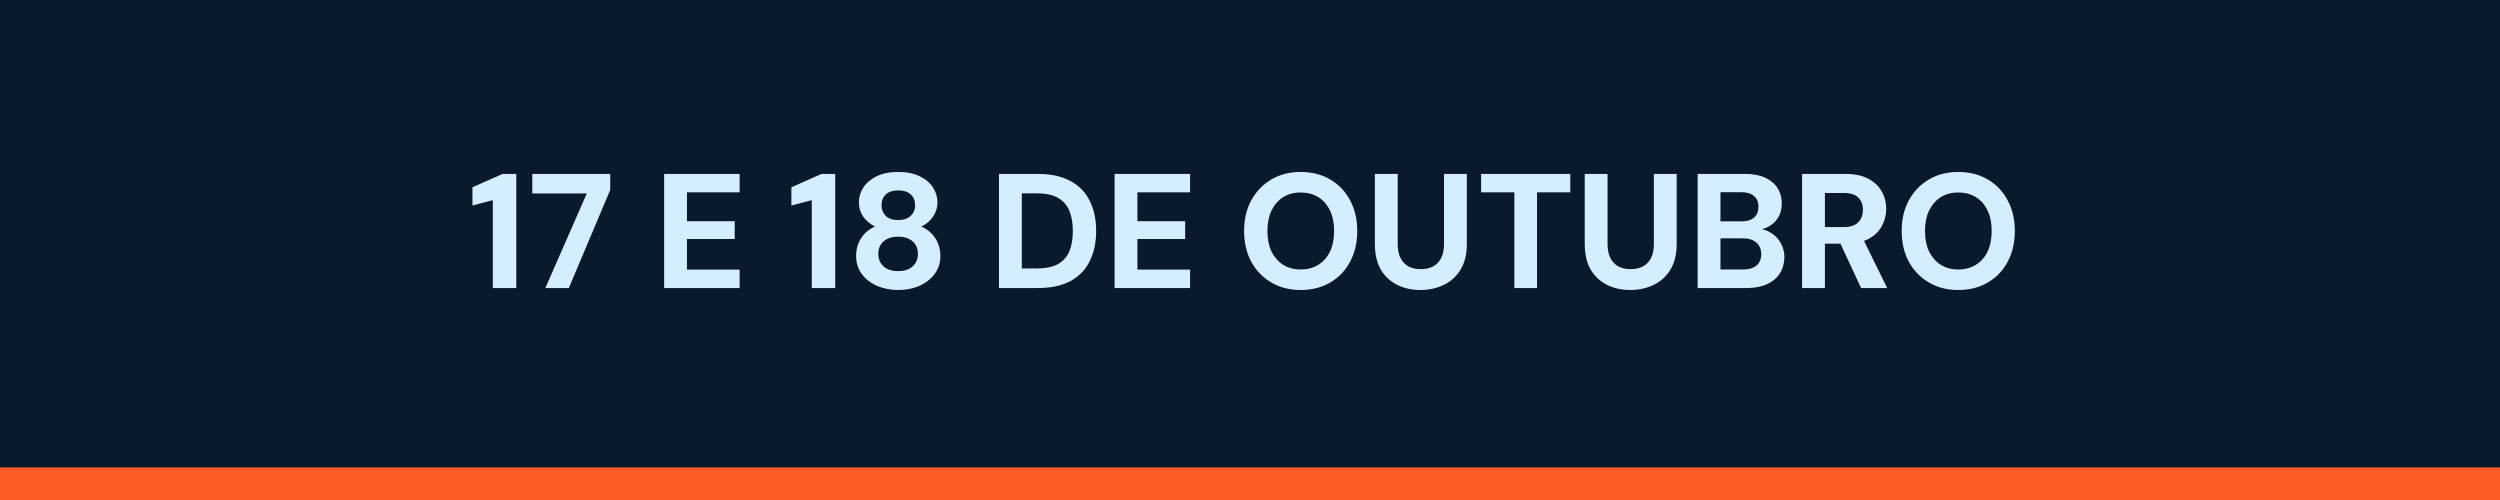 <svg xmlns="http://www.w3.org/2000/svg" width="460" height="92" viewBox="0 0 460 92" fill="none"><rect width="460" height="92" fill="#FF5C25"></rect><rect width="460" height="86" fill="#0B192C"></rect><path d="M90.68 53V36.83L86.93 37.82V34.46L92.48 32H95V53H90.68ZM100.344 53L107.964 35.6H97.944V32H112.284V34.94L104.664 53H100.344ZM122.2 53V32H136.09V35.39H126.4V40.7H135.19V43.97H126.4V49.61H136.09V53H122.2ZM149.362 53V36.83L145.612 37.82V34.46L151.162 32H153.682V53H149.362ZM165.266 53.36C163.826 53.36 162.516 53.1 161.336 52.58C160.176 52.06 159.246 51.33 158.546 50.39C157.866 49.45 157.526 48.35 157.526 47.09C157.526 46.25 157.666 45.48 157.946 44.78C158.246 44.06 158.656 43.44 159.176 42.92C159.696 42.38 160.306 41.97 161.006 41.69C160.126 41.25 159.406 40.65 158.846 39.89C158.306 39.11 158.036 38.23 158.036 37.25C158.036 36.27 158.306 35.36 158.846 34.52C159.406 33.66 160.216 32.97 161.276 32.45C162.356 31.91 163.686 31.64 165.266 31.64C166.866 31.64 168.196 31.91 169.256 32.45C170.336 32.97 171.146 33.66 171.686 34.52C172.226 35.36 172.496 36.27 172.496 37.25C172.496 38.21 172.216 39.09 171.656 39.89C171.116 40.67 170.406 41.27 169.526 41.69C170.246 41.99 170.866 42.41 171.386 42.95C171.906 43.47 172.306 44.08 172.586 44.78C172.886 45.48 173.036 46.25 173.036 47.09C173.036 48.35 172.686 49.45 171.986 50.39C171.286 51.33 170.356 52.06 169.196 52.58C168.036 53.1 166.726 53.36 165.266 53.36ZM165.266 49.88C166.466 49.88 167.366 49.58 167.966 48.98C168.586 48.38 168.896 47.63 168.896 46.73C168.896 45.75 168.576 44.98 167.936 44.42C167.296 43.84 166.406 43.55 165.266 43.55C164.126 43.55 163.226 43.84 162.566 44.42C161.926 44.98 161.606 45.75 161.606 46.73C161.606 47.63 161.916 48.38 162.536 48.98C163.176 49.58 164.086 49.88 165.266 49.88ZM165.266 40.49C166.246 40.49 167.006 40.24 167.546 39.74C168.106 39.22 168.386 38.57 168.386 37.79C168.386 36.93 168.116 36.26 167.576 35.78C167.036 35.28 166.266 35.03 165.266 35.03C164.286 35.03 163.526 35.28 162.986 35.78C162.466 36.26 162.206 36.93 162.206 37.79C162.206 38.57 162.466 39.22 162.986 39.74C163.526 40.24 164.286 40.49 165.266 40.49ZM183.811 53V32H190.951C193.371 32 195.381 32.44 196.981 33.32C198.581 34.18 199.761 35.4 200.521 36.98C201.301 38.54 201.691 40.38 201.691 42.5C201.691 44.6 201.301 46.44 200.521 48.02C199.761 49.6 198.581 50.83 196.981 51.71C195.401 52.57 193.381 53 190.921 53H183.811ZM188.011 49.4H190.711C192.391 49.4 193.711 49.13 194.671 48.59C195.651 48.03 196.351 47.24 196.771 46.22C197.191 45.18 197.401 43.94 197.401 42.5C197.401 41.06 197.191 39.83 196.771 38.81C196.351 37.77 195.651 36.97 194.671 36.41C193.711 35.85 192.391 35.57 190.711 35.57H188.011V49.4ZM205.081 53V32H218.971V35.39H209.281V40.7H218.071V43.97H209.281V49.61H218.971V53H205.081ZM239.323 53.36C237.283 53.36 235.483 52.9 233.923 51.98C232.363 51.06 231.133 49.79 230.233 48.17C229.353 46.53 228.913 44.64 228.913 42.5C228.913 40.36 229.353 38.48 230.233 36.86C231.133 35.22 232.363 33.94 233.923 33.02C235.483 32.1 237.283 31.64 239.323 31.64C241.383 31.64 243.193 32.1 244.753 33.02C246.333 33.94 247.553 35.22 248.413 36.86C249.293 38.48 249.733 40.36 249.733 42.5C249.733 44.64 249.293 46.53 248.413 48.17C247.553 49.79 246.333 51.06 244.753 51.98C243.193 52.9 241.383 53.36 239.323 53.36ZM239.323 49.58C240.583 49.58 241.673 49.29 242.593 48.71C243.513 48.13 244.223 47.32 244.723 46.28C245.223 45.22 245.473 43.96 245.473 42.5C245.473 41.04 245.223 39.79 244.723 38.75C244.223 37.69 243.513 36.87 242.593 36.29C241.673 35.71 240.583 35.42 239.323 35.42C238.083 35.42 237.003 35.71 236.083 36.29C235.183 36.87 234.473 37.69 233.953 38.75C233.453 39.79 233.203 41.04 233.203 42.5C233.203 43.96 233.453 45.22 233.953 46.28C234.473 47.32 235.183 48.13 236.083 48.71C237.003 49.29 238.083 49.58 239.323 49.58ZM261.347 53.36C259.787 53.36 258.377 53.05 257.117 52.43C255.857 51.81 254.847 50.88 254.087 49.64C253.347 48.38 252.977 46.79 252.977 44.87V32H257.177V44.9C257.177 45.92 257.347 46.77 257.687 47.45C258.027 48.13 258.507 48.65 259.127 49.01C259.767 49.35 260.537 49.52 261.437 49.52C262.337 49.52 263.097 49.35 263.717 49.01C264.357 48.65 264.847 48.13 265.187 47.45C265.527 46.77 265.697 45.92 265.697 44.9V32H269.897V44.87C269.897 46.79 269.507 48.38 268.727 49.64C267.967 50.88 266.937 51.81 265.637 52.43C264.337 53.05 262.907 53.36 261.347 53.36ZM278.643 53V35.39H272.523V32H288.933V35.39H282.813V53H278.643ZM299.96 53.36C298.4 53.36 296.99 53.05 295.73 52.43C294.47 51.81 293.46 50.88 292.7 49.64C291.96 48.38 291.59 46.79 291.59 44.87V32H295.79V44.9C295.79 45.92 295.96 46.77 296.3 47.45C296.64 48.13 297.12 48.65 297.74 49.01C298.38 49.35 299.15 49.52 300.05 49.52C300.95 49.52 301.71 49.35 302.33 49.01C302.97 48.65 303.46 48.13 303.8 47.45C304.14 46.77 304.31 45.92 304.31 44.9V32H308.51V44.87C308.51 46.79 308.12 48.38 307.34 49.64C306.58 50.88 305.55 51.81 304.25 52.43C302.95 53.05 301.52 53.36 299.96 53.36ZM312.366 53V32H321.096C322.556 32 323.786 32.23 324.786 32.69C325.786 33.15 326.546 33.79 327.066 34.61C327.586 35.41 327.846 36.35 327.846 37.43C327.846 38.47 327.616 39.35 327.156 40.07C326.696 40.79 326.086 41.35 325.326 41.75C324.586 42.13 323.766 42.35 322.866 42.41L323.346 42.08C324.306 42.12 325.156 42.38 325.896 42.86C326.656 43.34 327.246 43.97 327.666 44.75C328.106 45.51 328.326 46.35 328.326 47.27C328.326 48.39 328.056 49.39 327.516 50.27C326.976 51.13 326.186 51.8 325.146 52.28C324.126 52.76 322.876 53 321.396 53H312.366ZM316.566 49.58H320.736C321.796 49.58 322.616 49.34 323.196 48.86C323.776 48.36 324.066 47.66 324.066 46.76C324.066 45.86 323.766 45.15 323.166 44.63C322.566 44.11 321.736 43.85 320.676 43.85H316.566V49.58ZM316.566 40.73H320.406C321.426 40.73 322.206 40.5 322.746 40.04C323.286 39.56 323.556 38.89 323.556 38.03C323.556 37.19 323.286 36.54 322.746 36.08C322.206 35.6 321.416 35.36 320.376 35.36H316.566V40.73ZM331.585 53V32H339.535C341.235 32 342.635 32.29 343.735 32.87C344.855 33.45 345.685 34.23 346.225 35.21C346.785 36.17 347.065 37.25 347.065 38.45C347.065 39.57 346.795 40.62 346.255 41.6C345.735 42.58 344.915 43.37 343.795 43.97C342.675 44.55 341.245 44.84 339.505 44.84H335.785V53H331.585ZM342.445 53L338.155 43.79H342.715L347.245 53H342.445ZM335.785 41.78H339.295C340.475 41.78 341.345 41.49 341.905 40.91C342.485 40.33 342.775 39.56 342.775 38.6C342.775 37.66 342.495 36.91 341.935 36.35C341.375 35.79 340.485 35.51 339.265 35.51H335.785V41.78ZM360.319 53.36C358.279 53.36 356.479 52.9 354.919 51.98C353.359 51.06 352.129 49.79 351.229 48.17C350.349 46.53 349.909 44.64 349.909 42.5C349.909 40.36 350.349 38.48 351.229 36.86C352.129 35.22 353.359 33.94 354.919 33.02C356.479 32.1 358.279 31.64 360.319 31.64C362.379 31.64 364.189 32.1 365.749 33.02C367.329 33.94 368.549 35.22 369.409 36.86C370.289 38.48 370.729 40.36 370.729 42.5C370.729 44.64 370.289 46.53 369.409 48.17C368.549 49.79 367.329 51.06 365.749 51.98C364.189 52.9 362.379 53.36 360.319 53.36ZM360.319 49.58C361.579 49.58 362.669 49.29 363.589 48.71C364.509 48.13 365.219 47.32 365.719 46.28C366.219 45.22 366.469 43.96 366.469 42.5C366.469 41.04 366.219 39.79 365.719 38.75C365.219 37.69 364.509 36.87 363.589 36.29C362.669 35.71 361.579 35.42 360.319 35.42C359.079 35.42 357.999 35.71 357.079 36.29C356.179 36.87 355.469 37.69 354.949 38.75C354.449 39.79 354.199 41.04 354.199 42.5C354.199 43.96 354.449 45.22 354.949 46.28C355.469 47.32 356.179 48.13 357.079 48.71C357.999 49.29 359.079 49.58 360.319 49.58Z" fill="#D4EDFF"></path></svg>